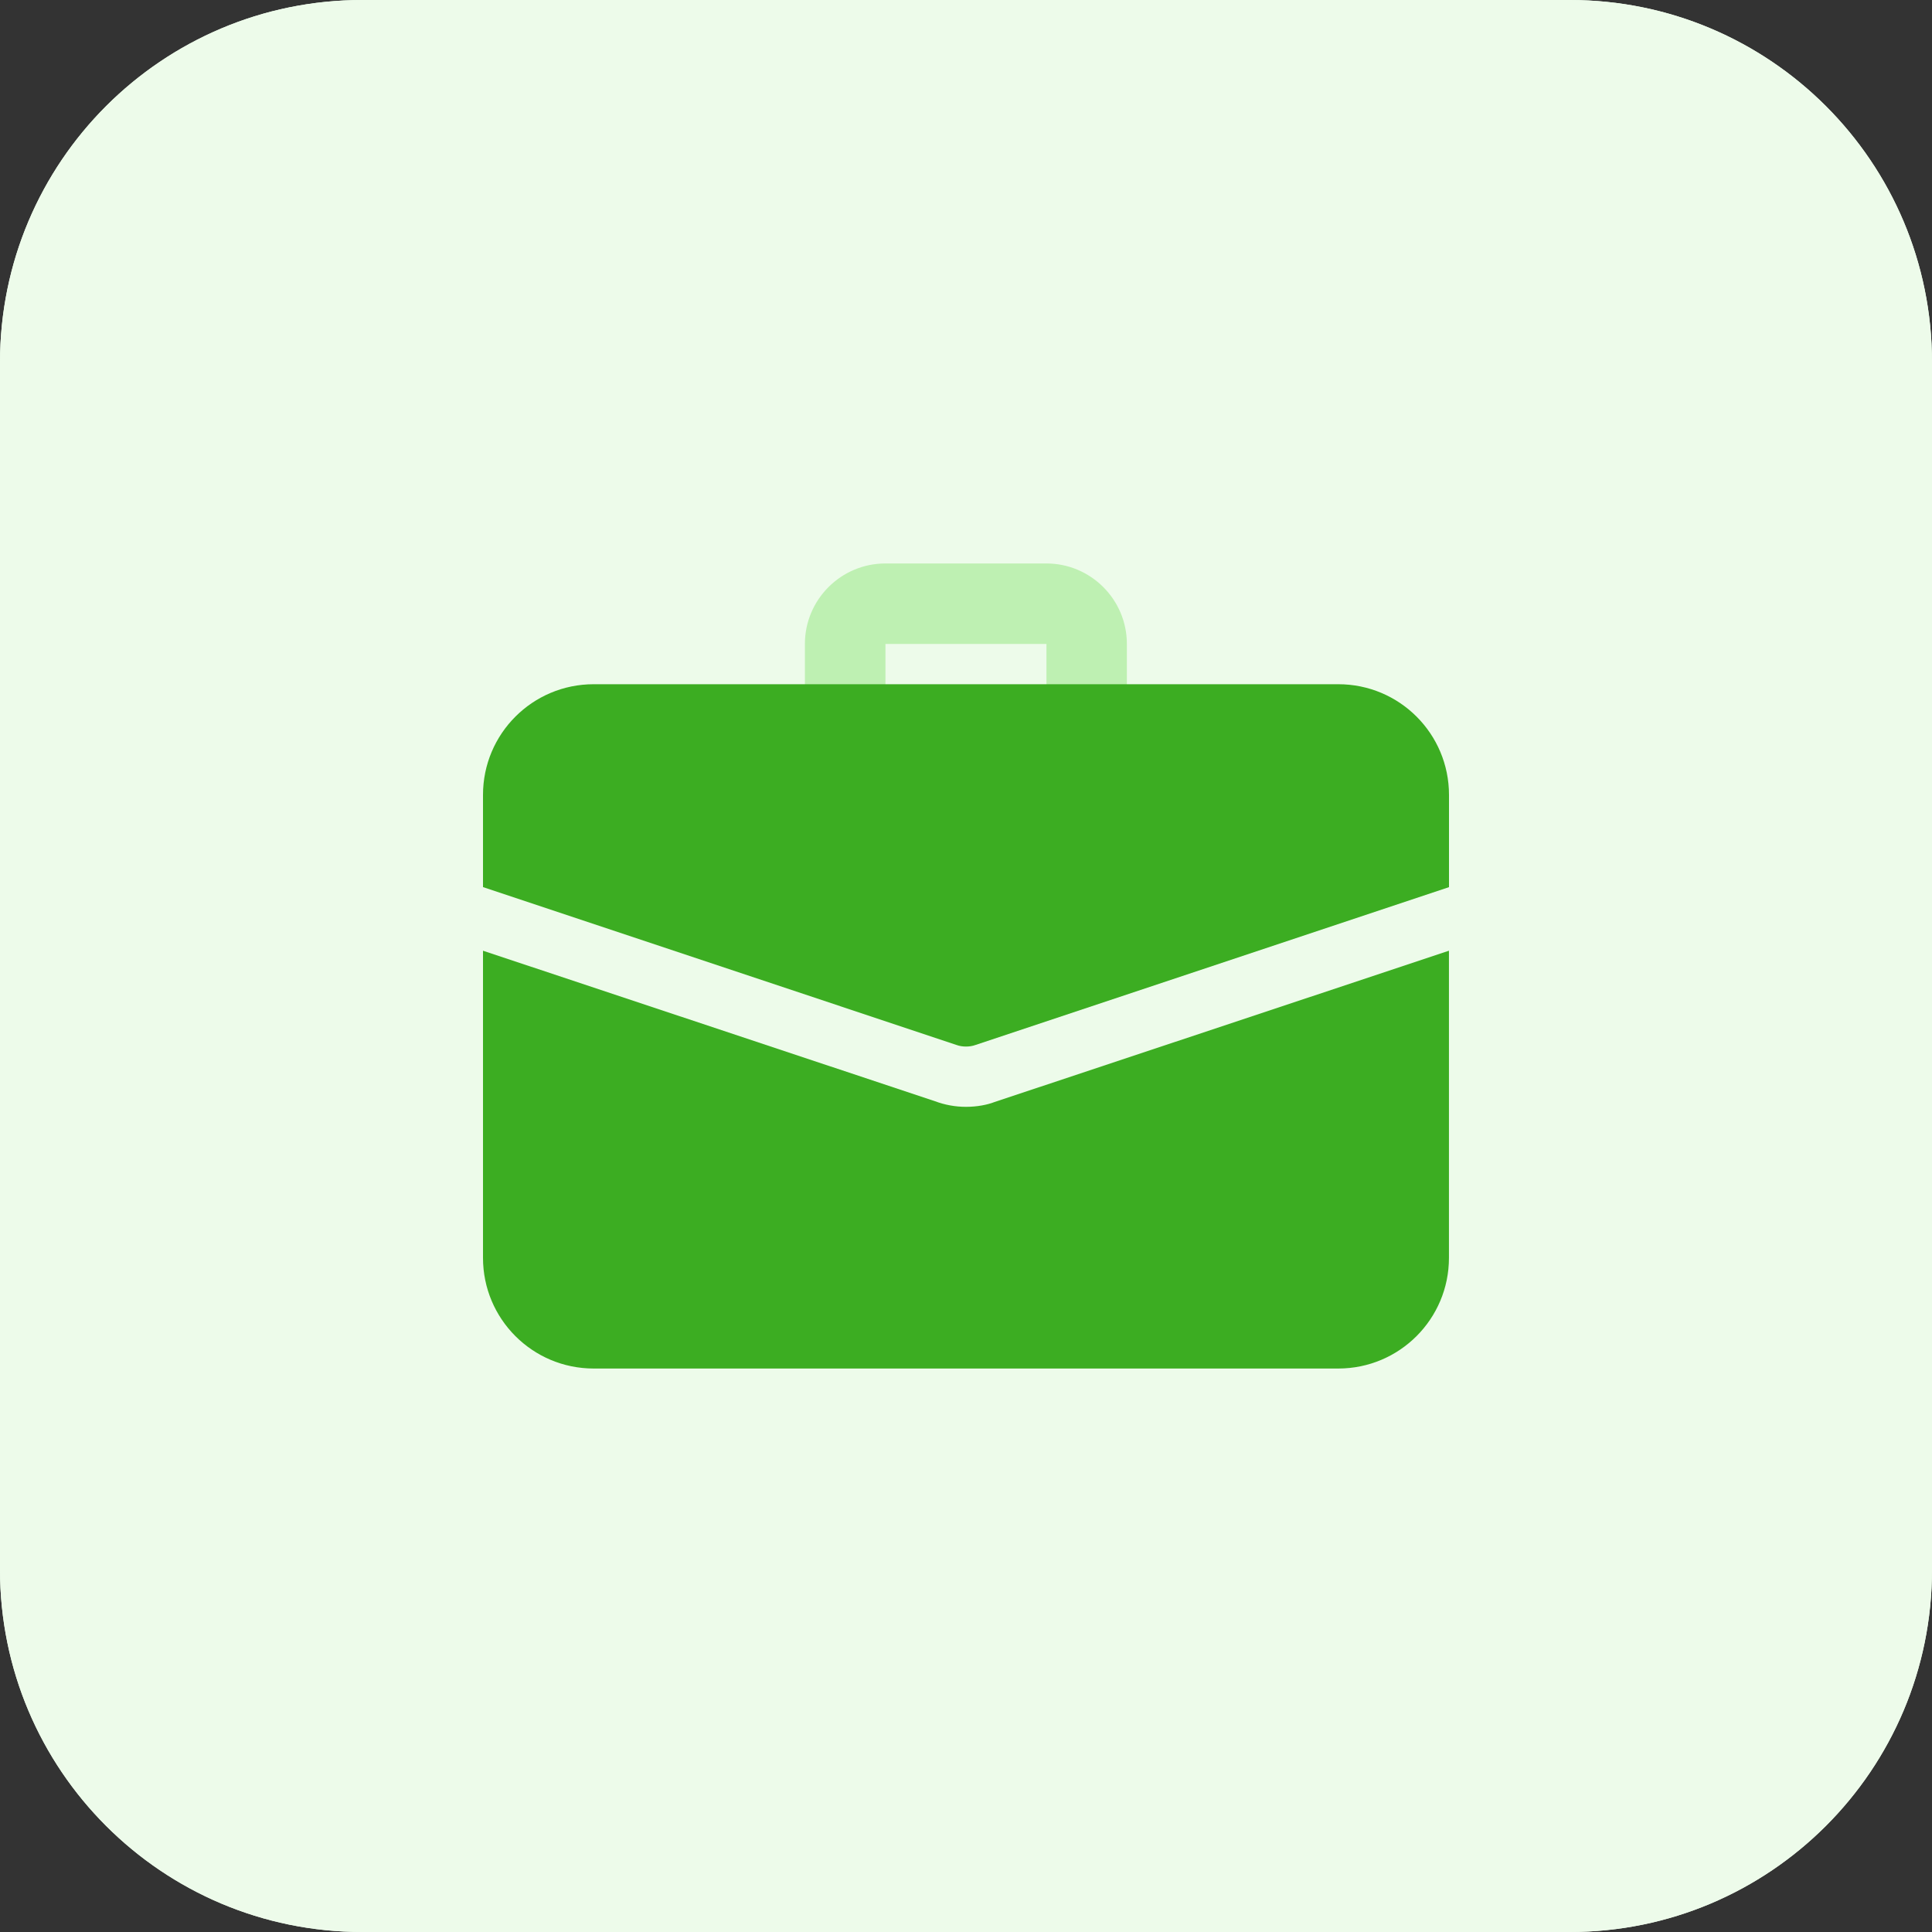 <svg xmlns="http://www.w3.org/2000/svg" width="78" height="78" viewBox="0 0 78 78" fill="none"><rect x="0" y="0" width="78" height="78" fill="#333333" stroke="none"/><path d="M63.375 78H14.625C6.547 78 0 71.453 0 63.375V14.625C0 6.547 6.547 0 14.625 0H63.375C71.453 0 78 6.547 78 14.625V63.375C78 71.453 71.453 78 63.375 78Z" fill="#EDFBEA"></path><path d="M63.375 78H14.625C6.547 78 0 71.453 0 63.375V14.625C0 6.547 6.547 0 14.625 0H63.375C71.453 0 78 6.547 78 14.625V63.375C78 71.453 71.453 78 63.375 78Z" fill="#EDFBEA"></path><path d="M43.874 30.061C42.977 30.061 42.248 29.333 42.248 28.436V25.998H35.748V28.436C35.748 29.333 35.019 30.061 34.122 30.061C33.225 30.061 32.496 29.333 32.496 28.436V25.998C32.496 24.207 33.954 22.749 35.745 22.749H42.246C44.038 22.749 45.495 24.207 45.495 25.998V28.436C45.5 29.335 44.771 30.061 43.874 30.061Z" fill="#BEF0B2"></path><path d="M40.153 44.491C39.86 44.606 39.439 44.686 39 44.686C38.561 44.686 38.14 44.606 37.75 44.46L19.5 38.383V50.783C19.5 53.252 21.499 55.251 23.968 55.251H54.03C56.499 55.251 58.498 53.252 58.498 50.783V38.383L40.153 44.491Z" fill="#3CAD22"></path><path d="M58.5 32.094V35.816L39.39 42.186C39.261 42.234 39.129 42.252 39 42.252C38.871 42.252 38.739 42.234 38.61 42.186L19.5 35.814V32.092C19.5 29.623 21.499 27.624 23.968 27.624H54.03C56.501 27.624 58.5 29.623 58.5 32.094Z" fill="#3CAD22"></path></svg>
